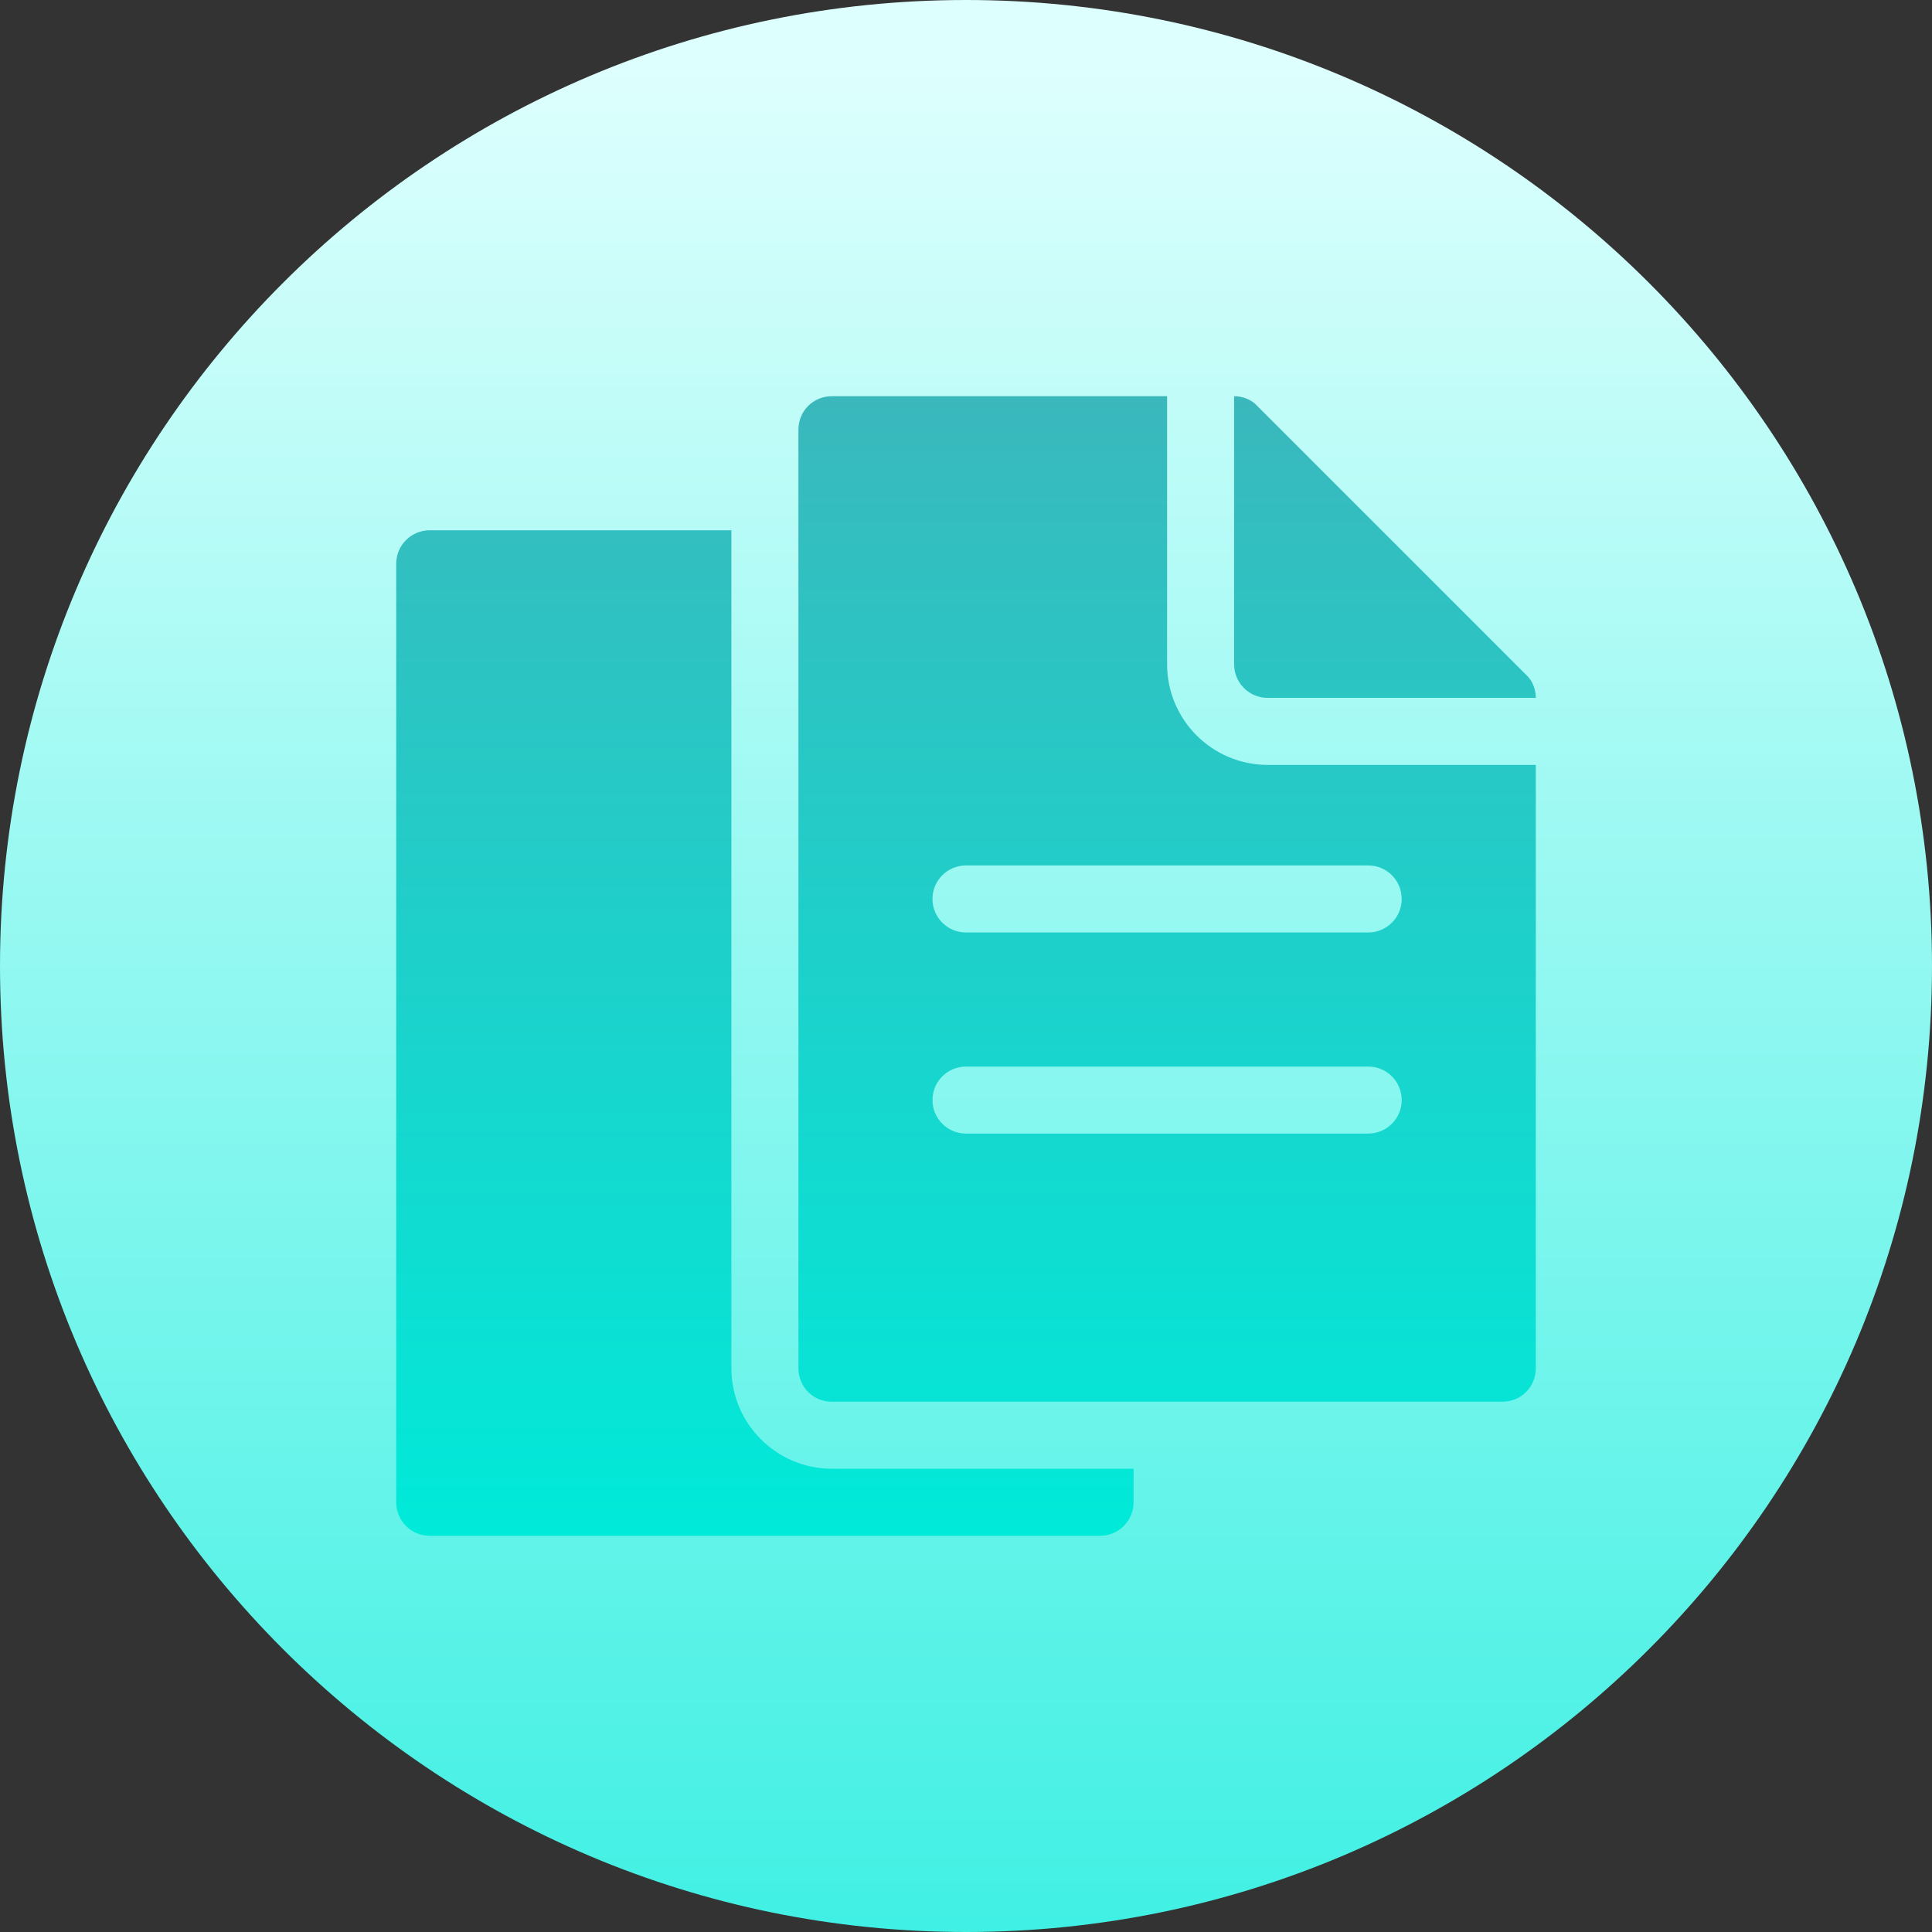<svg width="80" height="80" viewBox="0 0 80 80" fill="none" xmlns="http://www.w3.org/2000/svg">
<rect x="0" y="0" width="80" height="80" fill="#333333" stroke="none"/>
<path d="M40 80C62.091 80 80 62.091 80 40C80 17.909 62.091 0 40 0C17.909 0 0 17.909 0 40C0 62.091 17.909 80 40 80Z" fill="url(#paint0_linear)"/>
<path d="M52.491 28.897H63.594C63.594 28.536 63.455 28.175 63.177 27.926L52.074 16.823C51.825 16.545 51.464 16.406 51.103 16.406V27.509C51.103 28.276 51.724 28.897 52.491 28.897ZM30.285 56.654V21.958H17.794C17.027 21.958 16.406 22.578 16.406 23.346V62.206C16.406 62.973 17.027 63.594 17.794 63.594H45.551C46.319 63.594 46.939 62.973 46.939 62.206V60.818H34.448C32.153 60.818 30.285 58.95 30.285 56.654ZM48.327 27.509V16.406H34.448C33.671 16.406 33.061 17.017 33.061 17.794V56.654C33.061 57.432 33.671 58.042 34.448 58.042H62.206C62.983 58.042 63.594 57.432 63.594 56.654V31.673H52.491C50.195 31.673 48.327 29.805 48.327 27.509ZM56.654 46.939H40C39.233 46.939 38.612 46.319 38.612 45.552C38.612 44.784 39.233 44.164 40 44.164H56.654C57.422 44.164 58.042 44.785 58.042 45.552C58.042 46.319 57.422 46.939 56.654 46.939ZM58.042 37.224C58.042 37.991 57.422 38.612 56.654 38.612H40C39.233 38.612 38.612 37.991 38.612 37.224C38.612 36.457 39.233 35.836 40 35.836H56.654C57.422 35.836 58.042 36.457 58.042 37.224Z" fill="url(#paint1_linear)"/>
<defs>
<linearGradient id="paint0_linear" x1="40" y1="111.5" x2="40" y2="3" gradientUnits="userSpaceOnUse">
<stop stop-color="#00EAD9"/>
<stop offset="0" stop-color="#00EAD9"/>
<stop offset="1" stop-color="#DDFFFD"/>
</linearGradient>
<linearGradient id="paint1_linear" x1="40" y1="63.594" x2="40" y2="16.406" gradientUnits="userSpaceOnUse">
<stop stop-color="#00EAD9"/>
<stop offset="1" stop-color="#3AB8BC"/>
</linearGradient>
</defs>
</svg>
